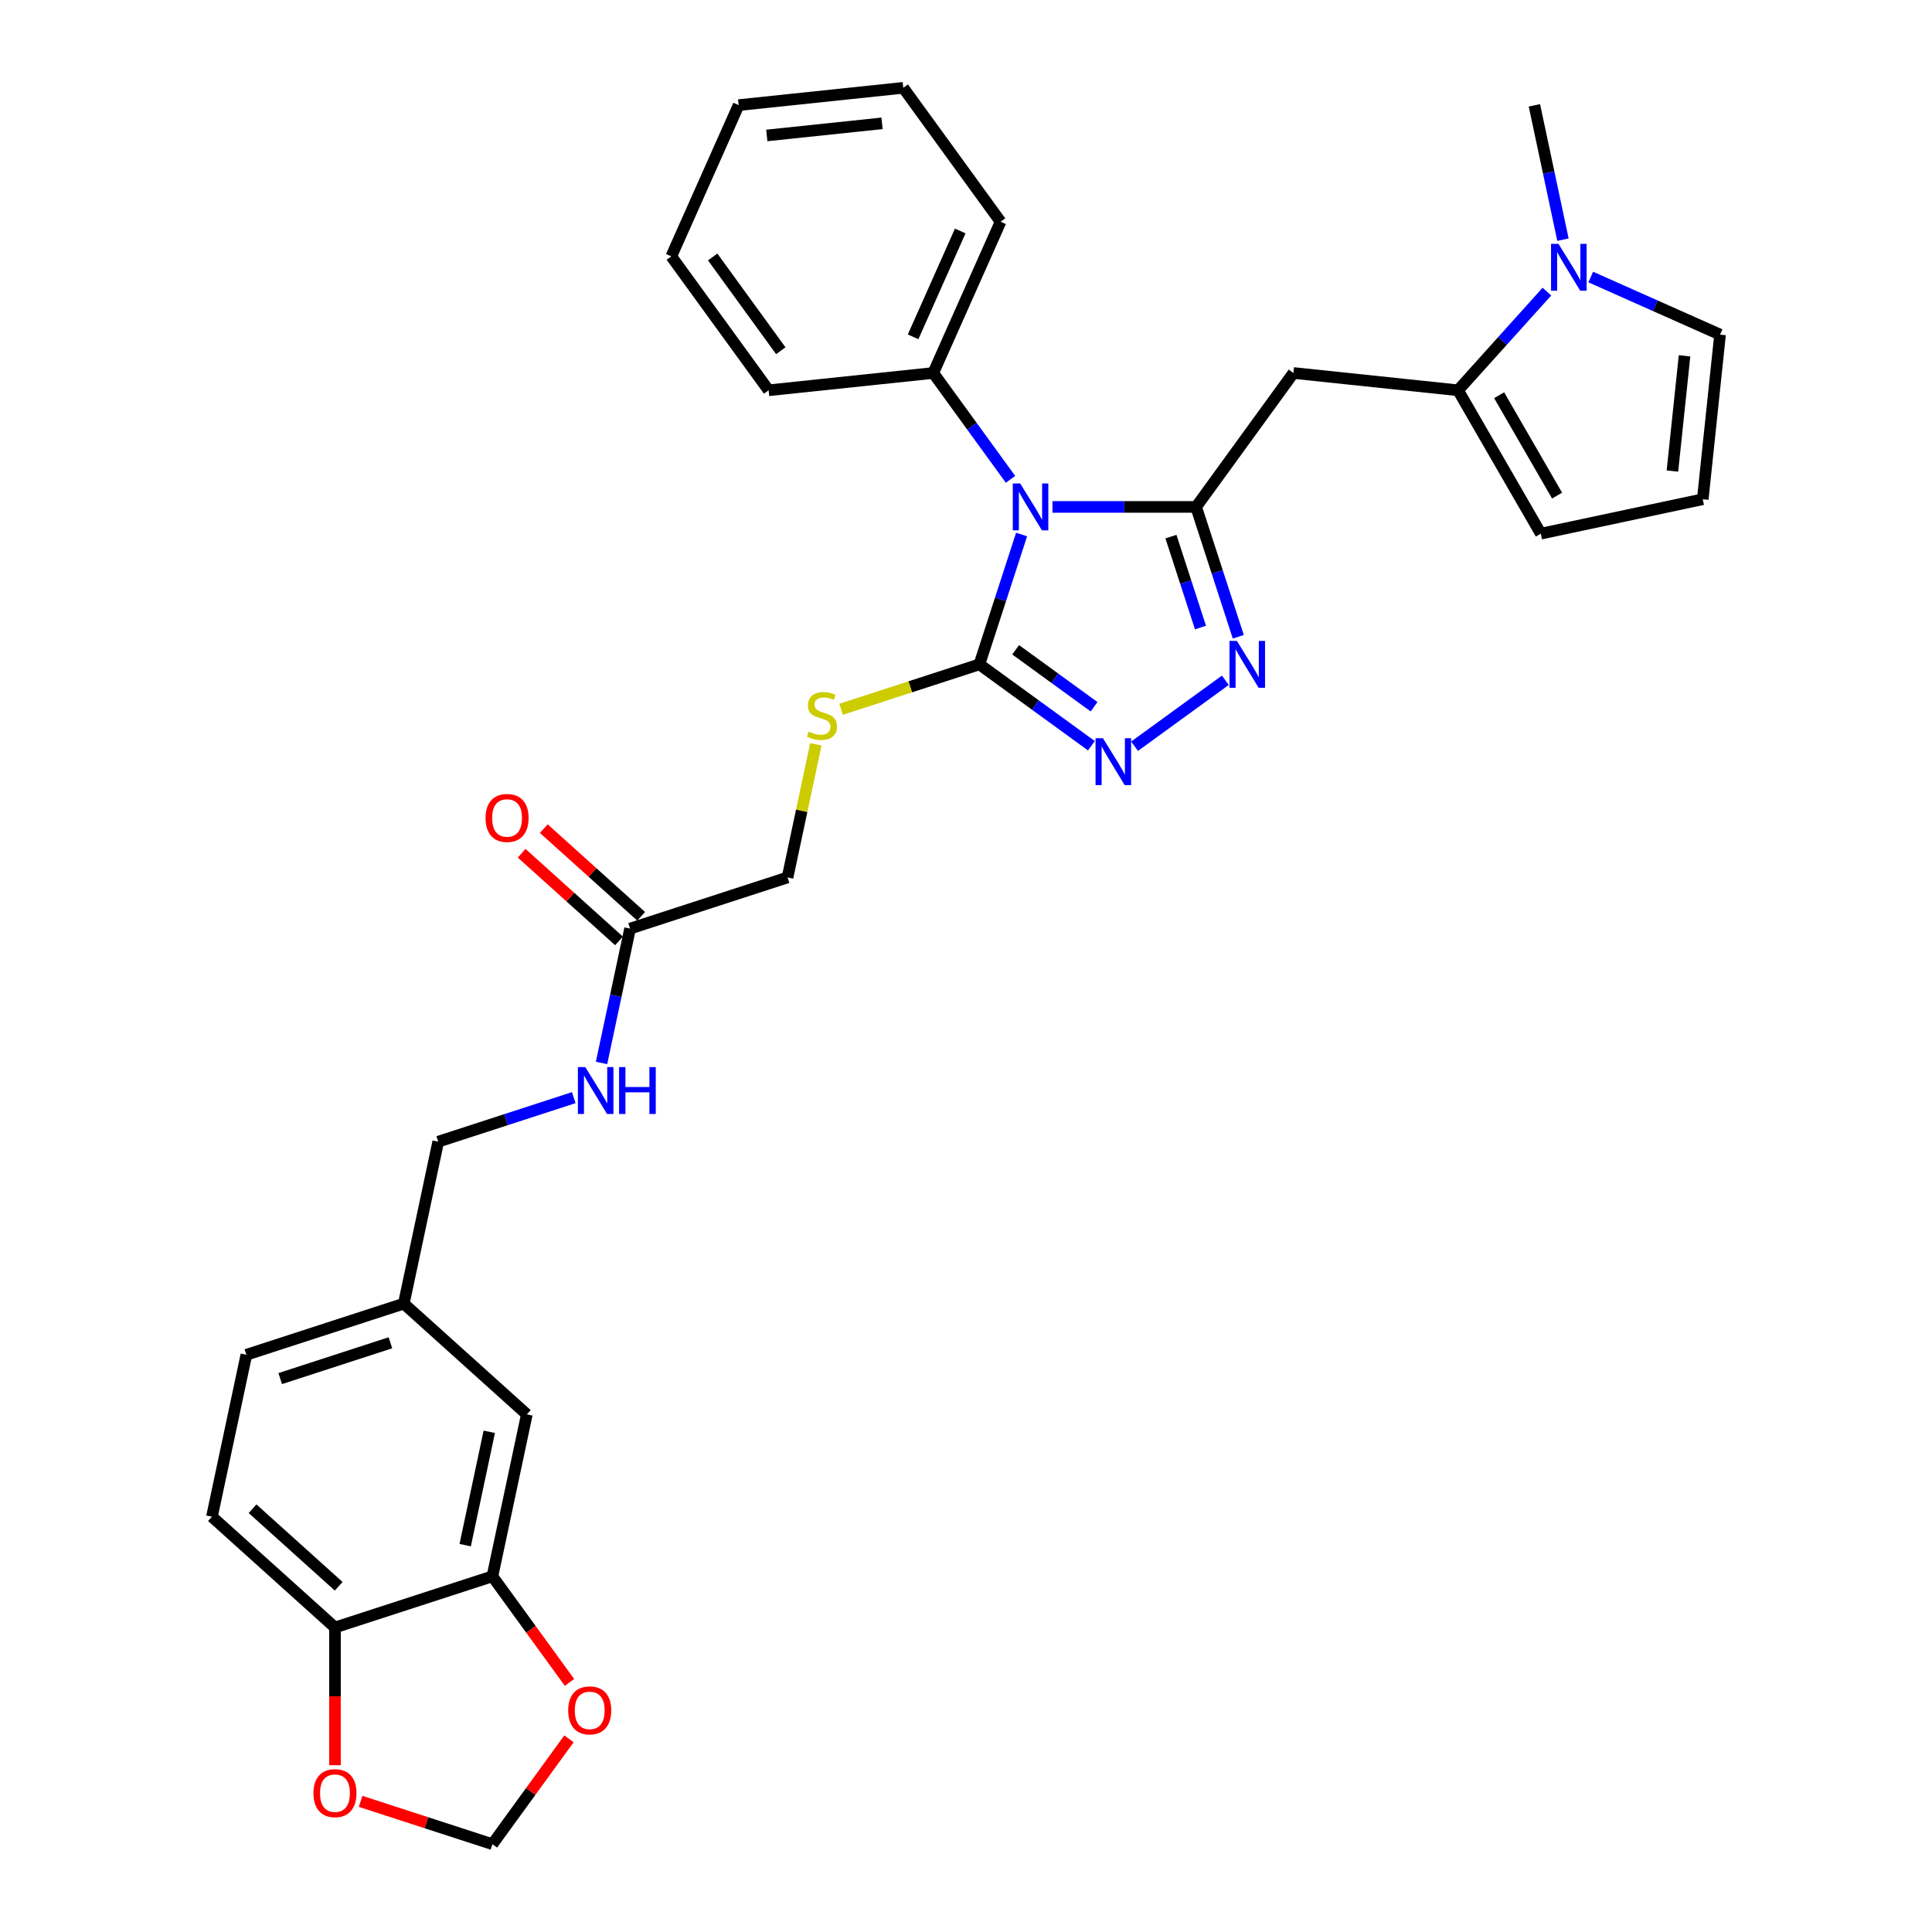 <?xml version='1.0' encoding='iso-8859-1'?>
<svg version='1.1' baseProfile='full'
              xmlns='http://www.w3.org/2000/svg'
                      xmlns:rdkit='http://www.rdkit.org/xml'
                      xmlns:xlink='http://www.w3.org/1999/xlink'
                  xml:space='preserve'
width='1000px' height='1000px' viewBox='0 0 1000 1000'>
<!-- END OF HEADER -->
<rect style='opacity:1.0;fill:#FFFFFF;stroke:none' width='1000' height='1000' x='0' y='0'> </rect>
<path class='bond-0' d='M 544.759,262.378 L 581.93,262.378' style='fill:none;fill-rule:evenodd;stroke:#0000FF;stroke-width:6px;stroke-linecap:butt;stroke-linejoin:miter;stroke-opacity:1' />
<path class='bond-0' d='M 581.93,262.378 L 619.101,262.378' style='fill:none;fill-rule:evenodd;stroke:#000000;stroke-width:6px;stroke-linecap:butt;stroke-linejoin:miter;stroke-opacity:1' />
<path class='bond-1' d='M 528.776,276.653 L 517.855,310.262' style='fill:none;fill-rule:evenodd;stroke:#0000FF;stroke-width:6px;stroke-linecap:butt;stroke-linejoin:miter;stroke-opacity:1' />
<path class='bond-1' d='M 517.855,310.262 L 506.935,343.871' style='fill:none;fill-rule:evenodd;stroke:#000000;stroke-width:6px;stroke-linecap:butt;stroke-linejoin:miter;stroke-opacity:1' />
<path class='bond-9' d='M 523.042,248.102 L 503.045,220.579' style='fill:none;fill-rule:evenodd;stroke:#0000FF;stroke-width:6px;stroke-linecap:butt;stroke-linejoin:miter;stroke-opacity:1' />
<path class='bond-9' d='M 503.045,220.579 L 483.048,193.056' style='fill:none;fill-rule:evenodd;stroke:#000000;stroke-width:6px;stroke-linecap:butt;stroke-linejoin:miter;stroke-opacity:1' />
<path class='bond-2' d='M 619.101,262.378 L 630.021,295.987' style='fill:none;fill-rule:evenodd;stroke:#000000;stroke-width:6px;stroke-linecap:butt;stroke-linejoin:miter;stroke-opacity:1' />
<path class='bond-2' d='M 630.021,295.987 L 640.941,329.596' style='fill:none;fill-rule:evenodd;stroke:#0000FF;stroke-width:6px;stroke-linecap:butt;stroke-linejoin:miter;stroke-opacity:1' />
<path class='bond-2' d='M 606.078,277.756 L 613.722,301.283' style='fill:none;fill-rule:evenodd;stroke:#000000;stroke-width:6px;stroke-linecap:butt;stroke-linejoin:miter;stroke-opacity:1' />
<path class='bond-2' d='M 613.722,301.283 L 621.367,324.809' style='fill:none;fill-rule:evenodd;stroke:#0000FF;stroke-width:6px;stroke-linecap:butt;stroke-linejoin:miter;stroke-opacity:1' />
<path class='bond-4' d='M 619.101,262.378 L 669.466,193.056' style='fill:none;fill-rule:evenodd;stroke:#000000;stroke-width:6px;stroke-linecap:butt;stroke-linejoin:miter;stroke-opacity:1' />
<path class='bond-3' d='M 506.935,343.871 L 535.924,364.933' style='fill:none;fill-rule:evenodd;stroke:#000000;stroke-width:6px;stroke-linecap:butt;stroke-linejoin:miter;stroke-opacity:1' />
<path class='bond-3' d='M 535.924,364.933 L 564.912,385.994' style='fill:none;fill-rule:evenodd;stroke:#0000FF;stroke-width:6px;stroke-linecap:butt;stroke-linejoin:miter;stroke-opacity:1' />
<path class='bond-3' d='M 525.705,336.325 L 545.997,351.068' style='fill:none;fill-rule:evenodd;stroke:#000000;stroke-width:6px;stroke-linecap:butt;stroke-linejoin:miter;stroke-opacity:1' />
<path class='bond-3' d='M 545.997,351.068 L 566.289,365.811' style='fill:none;fill-rule:evenodd;stroke:#0000FF;stroke-width:6px;stroke-linecap:butt;stroke-linejoin:miter;stroke-opacity:1' />
<path class='bond-7' d='M 506.935,343.871 L 471.15,355.498' style='fill:none;fill-rule:evenodd;stroke:#000000;stroke-width:6px;stroke-linecap:butt;stroke-linejoin:miter;stroke-opacity:1' />
<path class='bond-7' d='M 471.15,355.498 L 435.365,367.126' style='fill:none;fill-rule:evenodd;stroke:#CCCC00;stroke-width:6px;stroke-linecap:butt;stroke-linejoin:miter;stroke-opacity:1' />
<path class='bond-32' d='M 634.235,352.114 L 587.252,386.249' style='fill:none;fill-rule:evenodd;stroke:#0000FF;stroke-width:6px;stroke-linecap:butt;stroke-linejoin:miter;stroke-opacity:1' />
<path class='bond-5' d='M 669.466,193.056 L 754.684,202.012' style='fill:none;fill-rule:evenodd;stroke:#000000;stroke-width:6px;stroke-linecap:butt;stroke-linejoin:miter;stroke-opacity:1' />
<path class='bond-6' d='M 754.684,202.012 L 777.679,176.473' style='fill:none;fill-rule:evenodd;stroke:#000000;stroke-width:6px;stroke-linecap:butt;stroke-linejoin:miter;stroke-opacity:1' />
<path class='bond-6' d='M 777.679,176.473 L 800.675,150.934' style='fill:none;fill-rule:evenodd;stroke:#0000FF;stroke-width:6px;stroke-linecap:butt;stroke-linejoin:miter;stroke-opacity:1' />
<path class='bond-14' d='M 754.684,202.012 L 797.527,276.22' style='fill:none;fill-rule:evenodd;stroke:#000000;stroke-width:6px;stroke-linecap:butt;stroke-linejoin:miter;stroke-opacity:1' />
<path class='bond-14' d='M 775.952,204.575 L 805.942,256.52' style='fill:none;fill-rule:evenodd;stroke:#000000;stroke-width:6px;stroke-linecap:butt;stroke-linejoin:miter;stroke-opacity:1' />
<path class='bond-13' d='M 823.365,143.386 L 856.832,158.286' style='fill:none;fill-rule:evenodd;stroke:#0000FF;stroke-width:6px;stroke-linecap:butt;stroke-linejoin:miter;stroke-opacity:1' />
<path class='bond-13' d='M 856.832,158.286 L 890.299,173.187' style='fill:none;fill-rule:evenodd;stroke:#000000;stroke-width:6px;stroke-linecap:butt;stroke-linejoin:miter;stroke-opacity:1' />
<path class='bond-26' d='M 808.985,124.059 L 801.595,89.29' style='fill:none;fill-rule:evenodd;stroke:#0000FF;stroke-width:6px;stroke-linecap:butt;stroke-linejoin:miter;stroke-opacity:1' />
<path class='bond-26' d='M 801.595,89.29 L 794.204,54.52' style='fill:none;fill-rule:evenodd;stroke:#000000;stroke-width:6px;stroke-linecap:butt;stroke-linejoin:miter;stroke-opacity:1' />
<path class='bond-21' d='M 422.277,385.242 L 414.952,419.703' style='fill:none;fill-rule:evenodd;stroke:#CCCC00;stroke-width:6px;stroke-linecap:butt;stroke-linejoin:miter;stroke-opacity:1' />
<path class='bond-21' d='M 414.952,419.703 L 407.627,454.164' style='fill:none;fill-rule:evenodd;stroke:#000000;stroke-width:6px;stroke-linecap:butt;stroke-linejoin:miter;stroke-opacity:1' />
<path class='bond-8' d='M 254.872,815.901 L 272.688,732.087' style='fill:none;fill-rule:evenodd;stroke:#000000;stroke-width:6px;stroke-linecap:butt;stroke-linejoin:miter;stroke-opacity:1' />
<path class='bond-8' d='M 240.782,799.766 L 253.252,741.096' style='fill:none;fill-rule:evenodd;stroke:#000000;stroke-width:6px;stroke-linecap:butt;stroke-linejoin:miter;stroke-opacity:1' />
<path class='bond-12' d='M 254.872,815.901 L 274.819,843.356' style='fill:none;fill-rule:evenodd;stroke:#000000;stroke-width:6px;stroke-linecap:butt;stroke-linejoin:miter;stroke-opacity:1' />
<path class='bond-12' d='M 274.819,843.356 L 294.766,870.811' style='fill:none;fill-rule:evenodd;stroke:#FF0000;stroke-width:6px;stroke-linecap:butt;stroke-linejoin:miter;stroke-opacity:1' />
<path class='bond-35' d='M 254.872,815.901 L 173.379,842.38' style='fill:none;fill-rule:evenodd;stroke:#000000;stroke-width:6px;stroke-linecap:butt;stroke-linejoin:miter;stroke-opacity:1' />
<path class='bond-27' d='M 483.048,193.056 L 517.9,114.777' style='fill:none;fill-rule:evenodd;stroke:#000000;stroke-width:6px;stroke-linecap:butt;stroke-linejoin:miter;stroke-opacity:1' />
<path class='bond-27' d='M 472.62,174.343 L 497.017,119.548' style='fill:none;fill-rule:evenodd;stroke:#000000;stroke-width:6px;stroke-linecap:butt;stroke-linejoin:miter;stroke-opacity:1' />
<path class='bond-28' d='M 483.048,193.056 L 397.831,202.012' style='fill:none;fill-rule:evenodd;stroke:#000000;stroke-width:6px;stroke-linecap:butt;stroke-linejoin:miter;stroke-opacity:1' />
<path class='bond-10' d='M 326.134,480.643 L 407.627,454.164' style='fill:none;fill-rule:evenodd;stroke:#000000;stroke-width:6px;stroke-linecap:butt;stroke-linejoin:miter;stroke-opacity:1' />
<path class='bond-18' d='M 326.134,480.643 L 318.743,515.413' style='fill:none;fill-rule:evenodd;stroke:#000000;stroke-width:6px;stroke-linecap:butt;stroke-linejoin:miter;stroke-opacity:1' />
<path class='bond-18' d='M 318.743,515.413 L 311.353,550.182' style='fill:none;fill-rule:evenodd;stroke:#0000FF;stroke-width:6px;stroke-linecap:butt;stroke-linejoin:miter;stroke-opacity:1' />
<path class='bond-20' d='M 331.867,474.275 L 306.669,451.587' style='fill:none;fill-rule:evenodd;stroke:#000000;stroke-width:6px;stroke-linecap:butt;stroke-linejoin:miter;stroke-opacity:1' />
<path class='bond-20' d='M 306.669,451.587 L 281.471,428.898' style='fill:none;fill-rule:evenodd;stroke:#FF0000;stroke-width:6px;stroke-linecap:butt;stroke-linejoin:miter;stroke-opacity:1' />
<path class='bond-20' d='M 320.4,487.011 L 295.202,464.322' style='fill:none;fill-rule:evenodd;stroke:#000000;stroke-width:6px;stroke-linecap:butt;stroke-linejoin:miter;stroke-opacity:1' />
<path class='bond-20' d='M 295.202,464.322 L 270.004,441.634' style='fill:none;fill-rule:evenodd;stroke:#FF0000;stroke-width:6px;stroke-linecap:butt;stroke-linejoin:miter;stroke-opacity:1' />
<path class='bond-11' d='M 173.379,842.38 L 109.701,785.044' style='fill:none;fill-rule:evenodd;stroke:#000000;stroke-width:6px;stroke-linecap:butt;stroke-linejoin:miter;stroke-opacity:1' />
<path class='bond-11' d='M 175.295,821.044 L 130.72,780.909' style='fill:none;fill-rule:evenodd;stroke:#000000;stroke-width:6px;stroke-linecap:butt;stroke-linejoin:miter;stroke-opacity:1' />
<path class='bond-16' d='M 173.379,842.38 L 173.379,878.017' style='fill:none;fill-rule:evenodd;stroke:#000000;stroke-width:6px;stroke-linecap:butt;stroke-linejoin:miter;stroke-opacity:1' />
<path class='bond-16' d='M 173.379,878.017 L 173.379,913.654' style='fill:none;fill-rule:evenodd;stroke:#FF0000;stroke-width:6px;stroke-linecap:butt;stroke-linejoin:miter;stroke-opacity:1' />
<path class='bond-17' d='M 294.493,900.013 L 274.682,927.279' style='fill:none;fill-rule:evenodd;stroke:#FF0000;stroke-width:6px;stroke-linecap:butt;stroke-linejoin:miter;stroke-opacity:1' />
<path class='bond-17' d='M 274.682,927.279 L 254.872,954.545' style='fill:none;fill-rule:evenodd;stroke:#000000;stroke-width:6px;stroke-linecap:butt;stroke-linejoin:miter;stroke-opacity:1' />
<path class='bond-34' d='M 890.299,173.187 L 881.342,258.404' style='fill:none;fill-rule:evenodd;stroke:#000000;stroke-width:6px;stroke-linecap:butt;stroke-linejoin:miter;stroke-opacity:1' />
<path class='bond-34' d='M 871.912,184.178 L 865.642,243.83' style='fill:none;fill-rule:evenodd;stroke:#000000;stroke-width:6px;stroke-linecap:butt;stroke-linejoin:miter;stroke-opacity:1' />
<path class='bond-15' d='M 797.527,276.22 L 881.342,258.404' style='fill:none;fill-rule:evenodd;stroke:#000000;stroke-width:6px;stroke-linecap:butt;stroke-linejoin:miter;stroke-opacity:1' />
<path class='bond-36' d='M 186.661,932.382 L 220.766,943.464' style='fill:none;fill-rule:evenodd;stroke:#FF0000;stroke-width:6px;stroke-linecap:butt;stroke-linejoin:miter;stroke-opacity:1' />
<path class='bond-36' d='M 220.766,943.464 L 254.872,954.545' style='fill:none;fill-rule:evenodd;stroke:#000000;stroke-width:6px;stroke-linecap:butt;stroke-linejoin:miter;stroke-opacity:1' />
<path class='bond-24' d='M 296.973,568.144 L 261.899,579.54' style='fill:none;fill-rule:evenodd;stroke:#0000FF;stroke-width:6px;stroke-linecap:butt;stroke-linejoin:miter;stroke-opacity:1' />
<path class='bond-24' d='M 261.899,579.54 L 226.825,590.936' style='fill:none;fill-rule:evenodd;stroke:#000000;stroke-width:6px;stroke-linecap:butt;stroke-linejoin:miter;stroke-opacity:1' />
<path class='bond-19' d='M 272.688,732.087 L 209.01,674.751' style='fill:none;fill-rule:evenodd;stroke:#000000;stroke-width:6px;stroke-linecap:butt;stroke-linejoin:miter;stroke-opacity:1' />
<path class='bond-22' d='M 109.701,785.044 L 127.517,701.229' style='fill:none;fill-rule:evenodd;stroke:#000000;stroke-width:6px;stroke-linecap:butt;stroke-linejoin:miter;stroke-opacity:1' />
<path class='bond-23' d='M 209.01,674.751 L 226.825,590.936' style='fill:none;fill-rule:evenodd;stroke:#000000;stroke-width:6px;stroke-linecap:butt;stroke-linejoin:miter;stroke-opacity:1' />
<path class='bond-25' d='M 209.01,674.751 L 127.517,701.229' style='fill:none;fill-rule:evenodd;stroke:#000000;stroke-width:6px;stroke-linecap:butt;stroke-linejoin:miter;stroke-opacity:1' />
<path class='bond-25' d='M 202.082,695.021 L 145.036,713.556' style='fill:none;fill-rule:evenodd;stroke:#000000;stroke-width:6px;stroke-linecap:butt;stroke-linejoin:miter;stroke-opacity:1' />
<path class='bond-30' d='M 517.9,114.777 L 467.535,45.455' style='fill:none;fill-rule:evenodd;stroke:#000000;stroke-width:6px;stroke-linecap:butt;stroke-linejoin:miter;stroke-opacity:1' />
<path class='bond-29' d='M 397.831,202.012 L 347.465,132.69' style='fill:none;fill-rule:evenodd;stroke:#000000;stroke-width:6px;stroke-linecap:butt;stroke-linejoin:miter;stroke-opacity:1' />
<path class='bond-29' d='M 404.14,181.541 L 368.885,133.015' style='fill:none;fill-rule:evenodd;stroke:#000000;stroke-width:6px;stroke-linecap:butt;stroke-linejoin:miter;stroke-opacity:1' />
<path class='bond-31' d='M 347.465,132.69 L 382.317,54.411' style='fill:none;fill-rule:evenodd;stroke:#000000;stroke-width:6px;stroke-linecap:butt;stroke-linejoin:miter;stroke-opacity:1' />
<path class='bond-33' d='M 467.535,45.455 L 382.317,54.411' style='fill:none;fill-rule:evenodd;stroke:#000000;stroke-width:6px;stroke-linecap:butt;stroke-linejoin:miter;stroke-opacity:1' />
<path class='bond-33' d='M 456.544,63.842 L 396.891,70.111' style='fill:none;fill-rule:evenodd;stroke:#000000;stroke-width:6px;stroke-linecap:butt;stroke-linejoin:miter;stroke-opacity:1' />
<path  class='atom-0' d='M 528.05 250.245
L 536.002 263.098
Q 536.79 264.366, 538.058 266.662
Q 539.326 268.959, 539.395 269.096
L 539.395 250.245
L 542.617 250.245
L 542.617 274.511
L 539.292 274.511
L 530.758 260.459
Q 529.764 258.813, 528.701 256.928
Q 527.673 255.043, 527.364 254.46
L 527.364 274.511
L 524.211 274.511
L 524.211 250.245
L 528.05 250.245
' fill='#0000FF'/>
<path  class='atom-3' d='M 640.216 331.738
L 648.167 344.591
Q 648.956 345.859, 650.224 348.155
Q 651.492 350.452, 651.561 350.589
L 651.561 331.738
L 654.782 331.738
L 654.782 356.004
L 651.458 356.004
L 642.923 341.952
Q 641.929 340.306, 640.867 338.421
Q 639.839 336.536, 639.53 335.954
L 639.53 356.004
L 636.377 356.004
L 636.377 331.738
L 640.216 331.738
' fill='#0000FF'/>
<path  class='atom-4' d='M 570.893 382.103
L 578.845 394.956
Q 579.633 396.225, 580.902 398.521
Q 582.17 400.817, 582.238 400.954
L 582.238 382.103
L 585.46 382.103
L 585.46 406.37
L 582.136 406.37
L 573.601 392.317
Q 572.607 390.672, 571.545 388.787
Q 570.516 386.902, 570.208 386.319
L 570.208 406.37
L 567.055 406.37
L 567.055 382.103
L 570.893 382.103
' fill='#0000FF'/>
<path  class='atom-7' d='M 806.656 126.201
L 814.608 139.054
Q 815.396 140.323, 816.664 142.619
Q 817.932 144.915, 818.001 145.052
L 818.001 126.201
L 821.223 126.201
L 821.223 150.468
L 817.898 150.468
L 809.363 136.415
Q 808.369 134.77, 807.307 132.885
Q 806.279 131, 805.97 130.417
L 805.97 150.468
L 802.817 150.468
L 802.817 126.201
L 806.656 126.201
' fill='#0000FF'/>
<path  class='atom-8' d='M 418.587 378.679
Q 418.861 378.781, 419.992 379.261
Q 421.123 379.741, 422.357 380.05
Q 423.625 380.324, 424.859 380.324
Q 427.156 380.324, 428.492 379.227
Q 429.829 378.096, 429.829 376.142
Q 429.829 374.806, 429.144 373.983
Q 428.492 373.16, 427.464 372.715
Q 426.436 372.269, 424.722 371.755
Q 422.563 371.104, 421.261 370.487
Q 419.992 369.87, 419.067 368.568
Q 418.176 367.265, 418.176 365.071
Q 418.176 362.021, 420.232 360.136
Q 422.323 358.251, 426.436 358.251
Q 429.247 358.251, 432.434 359.588
L 431.646 362.227
Q 428.732 361.027, 426.539 361.027
Q 424.174 361.027, 422.871 362.021
Q 421.569 362.981, 421.603 364.66
Q 421.603 365.963, 422.254 366.751
Q 422.94 367.539, 423.9 367.985
Q 424.894 368.43, 426.539 368.945
Q 428.732 369.63, 430.035 370.316
Q 431.337 371.001, 432.263 372.406
Q 433.222 373.777, 433.222 376.142
Q 433.222 379.501, 430.96 381.318
Q 428.732 383.1, 424.996 383.1
Q 422.837 383.1, 421.192 382.62
Q 419.581 382.175, 417.662 381.386
L 418.587 378.679
' fill='#CCCC00'/>
<path  class='atom-13' d='M 294.099 885.292
Q 294.099 879.465, 296.978 876.209
Q 299.857 872.953, 305.238 872.953
Q 310.619 872.953, 313.498 876.209
Q 316.377 879.465, 316.377 885.292
Q 316.377 891.187, 313.464 894.546
Q 310.55 897.871, 305.238 897.871
Q 299.891 897.871, 296.978 894.546
Q 294.099 891.221, 294.099 885.292
M 305.238 895.129
Q 308.939 895.129, 310.927 892.661
Q 312.95 890.159, 312.95 885.292
Q 312.95 880.528, 310.927 878.128
Q 308.939 875.695, 305.238 875.695
Q 301.536 875.695, 299.514 878.094
Q 297.526 880.493, 297.526 885.292
Q 297.526 890.193, 299.514 892.661
Q 301.536 895.129, 305.238 895.129
' fill='#FF0000'/>
<path  class='atom-17' d='M 162.24 928.135
Q 162.24 922.309, 165.119 919.052
Q 167.998 915.796, 173.379 915.796
Q 178.76 915.796, 181.639 919.052
Q 184.518 922.309, 184.518 928.135
Q 184.518 934.031, 181.605 937.389
Q 178.692 940.714, 173.379 940.714
Q 168.032 940.714, 165.119 937.389
Q 162.24 934.065, 162.24 928.135
M 173.379 937.972
Q 177.081 937.972, 179.069 935.504
Q 181.091 933.002, 181.091 928.135
Q 181.091 923.371, 179.069 920.972
Q 177.081 918.538, 173.379 918.538
Q 169.677 918.538, 167.655 920.938
Q 165.667 923.337, 165.667 928.135
Q 165.667 933.037, 167.655 935.504
Q 169.677 937.972, 173.379 937.972
' fill='#FF0000'/>
<path  class='atom-19' d='M 302.954 552.324
L 310.906 565.177
Q 311.694 566.445, 312.962 568.742
Q 314.231 571.038, 314.299 571.175
L 314.299 552.324
L 317.521 552.324
L 317.521 576.591
L 314.196 576.591
L 305.662 562.538
Q 304.668 560.893, 303.605 559.008
Q 302.577 557.123, 302.269 556.54
L 302.269 576.591
L 299.115 576.591
L 299.115 552.324
L 302.954 552.324
' fill='#0000FF'/>
<path  class='atom-19' d='M 320.434 552.324
L 323.725 552.324
L 323.725 562.641
L 336.132 562.641
L 336.132 552.324
L 339.423 552.324
L 339.423 576.591
L 336.132 576.591
L 336.132 565.383
L 323.725 565.383
L 323.725 576.591
L 320.434 576.591
L 320.434 552.324
' fill='#0000FF'/>
<path  class='atom-21' d='M 251.316 423.376
Q 251.316 417.549, 254.196 414.293
Q 257.075 411.037, 262.456 411.037
Q 267.837 411.037, 270.716 414.293
Q 273.595 417.549, 273.595 423.376
Q 273.595 429.271, 270.682 432.63
Q 267.768 435.955, 262.456 435.955
Q 257.109 435.955, 254.196 432.63
Q 251.316 429.305, 251.316 423.376
M 262.456 433.213
Q 266.157 433.213, 268.145 430.745
Q 270.168 428.243, 270.168 423.376
Q 270.168 418.612, 268.145 416.212
Q 266.157 413.779, 262.456 413.779
Q 258.754 413.779, 256.732 416.178
Q 254.744 418.577, 254.744 423.376
Q 254.744 428.277, 256.732 430.745
Q 258.754 433.213, 262.456 433.213
' fill='#FF0000'/>
</svg>

